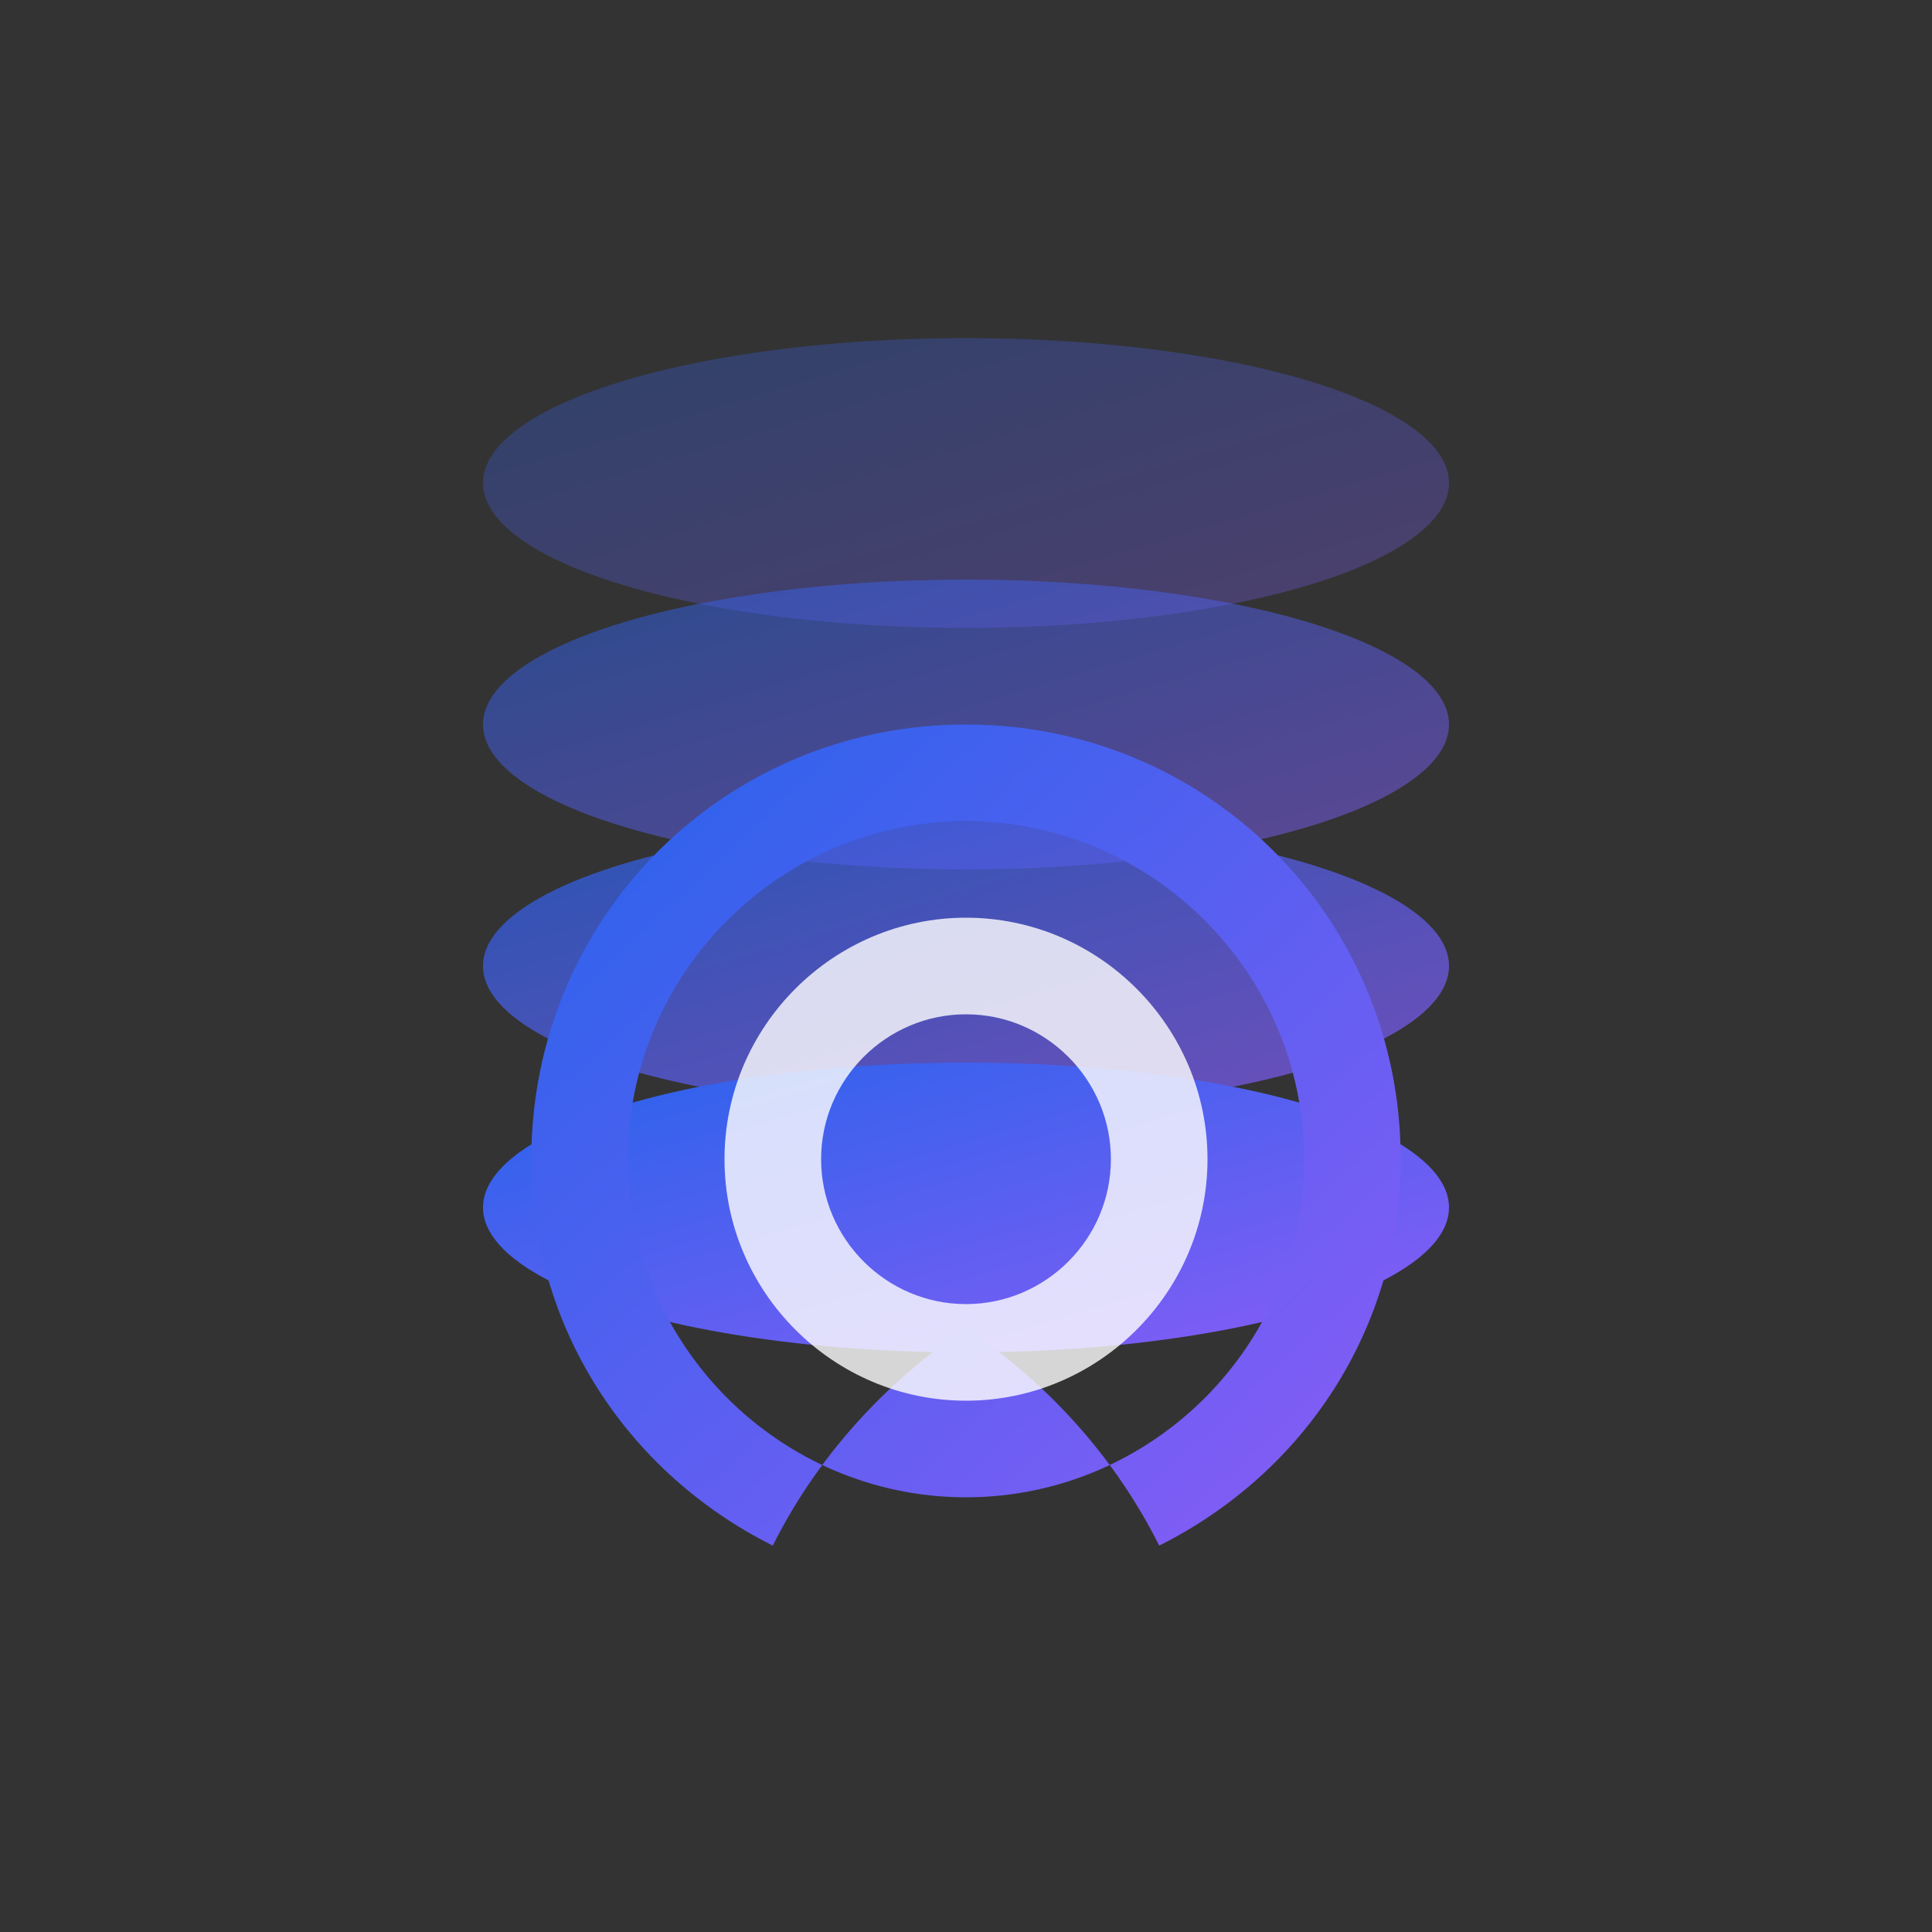 <svg xmlns="http://www.w3.org/2000/svg" viewBox="0 0 80 80" width="100" height="100">
  <rect x="0" y="0" width="80" height="80" fill="#333333" stroke="none"/>
  <defs>
    <linearGradient id="logoGradient" x1="0%" y1="0%" x2="100%" y2="100%">
      <stop offset="0%" style="stop-color:#2563eb;stop-opacity:1" />
      <stop offset="100%" style="stop-color:#8b5cf6;stop-opacity:1" />
    </linearGradient>
  </defs>
  <!-- Database Cylinder -->
  <ellipse cx="40" cy="20" rx="20" ry="6" fill="url(#logoGradient)" opacity="0.3" />
  <ellipse cx="40" cy="30" rx="20" ry="6" fill="url(#logoGradient)" opacity="0.5" />
  <ellipse cx="40" cy="40" rx="20" ry="6" fill="url(#logoGradient)" opacity="0.7" />
  <ellipse cx="40" cy="50" rx="20" ry="6" fill="url(#logoGradient)" />
  <!-- Spring Boot Leaf -->
  <path
    d="M40 30c-10 0-18 8-18 18 0 7 4 13 10 16 2-4 5-7 8-9 3 2 6 5 8 9 6-3 10-9 10-16 0-10-8-18-18-18zm0 4c7.7 0 14 6.3 14 14s-6.3 14-14 14-14-6.3-14-14 6.3-14 14-14z"
    fill="url(#logoGradient)"
  />
  <path
    d="M40 38c-5.5 0-10 4.5-10 10s4.5 10 10 10 10-4.5 10-10-4.5-10-10-10zm0 4c3.3 0 6 2.7 6 6s-2.7 6-6 6-6-2.7-6-6 2.7-6 6-6z"
    fill="white"
    opacity="0.8"
  />
</svg>